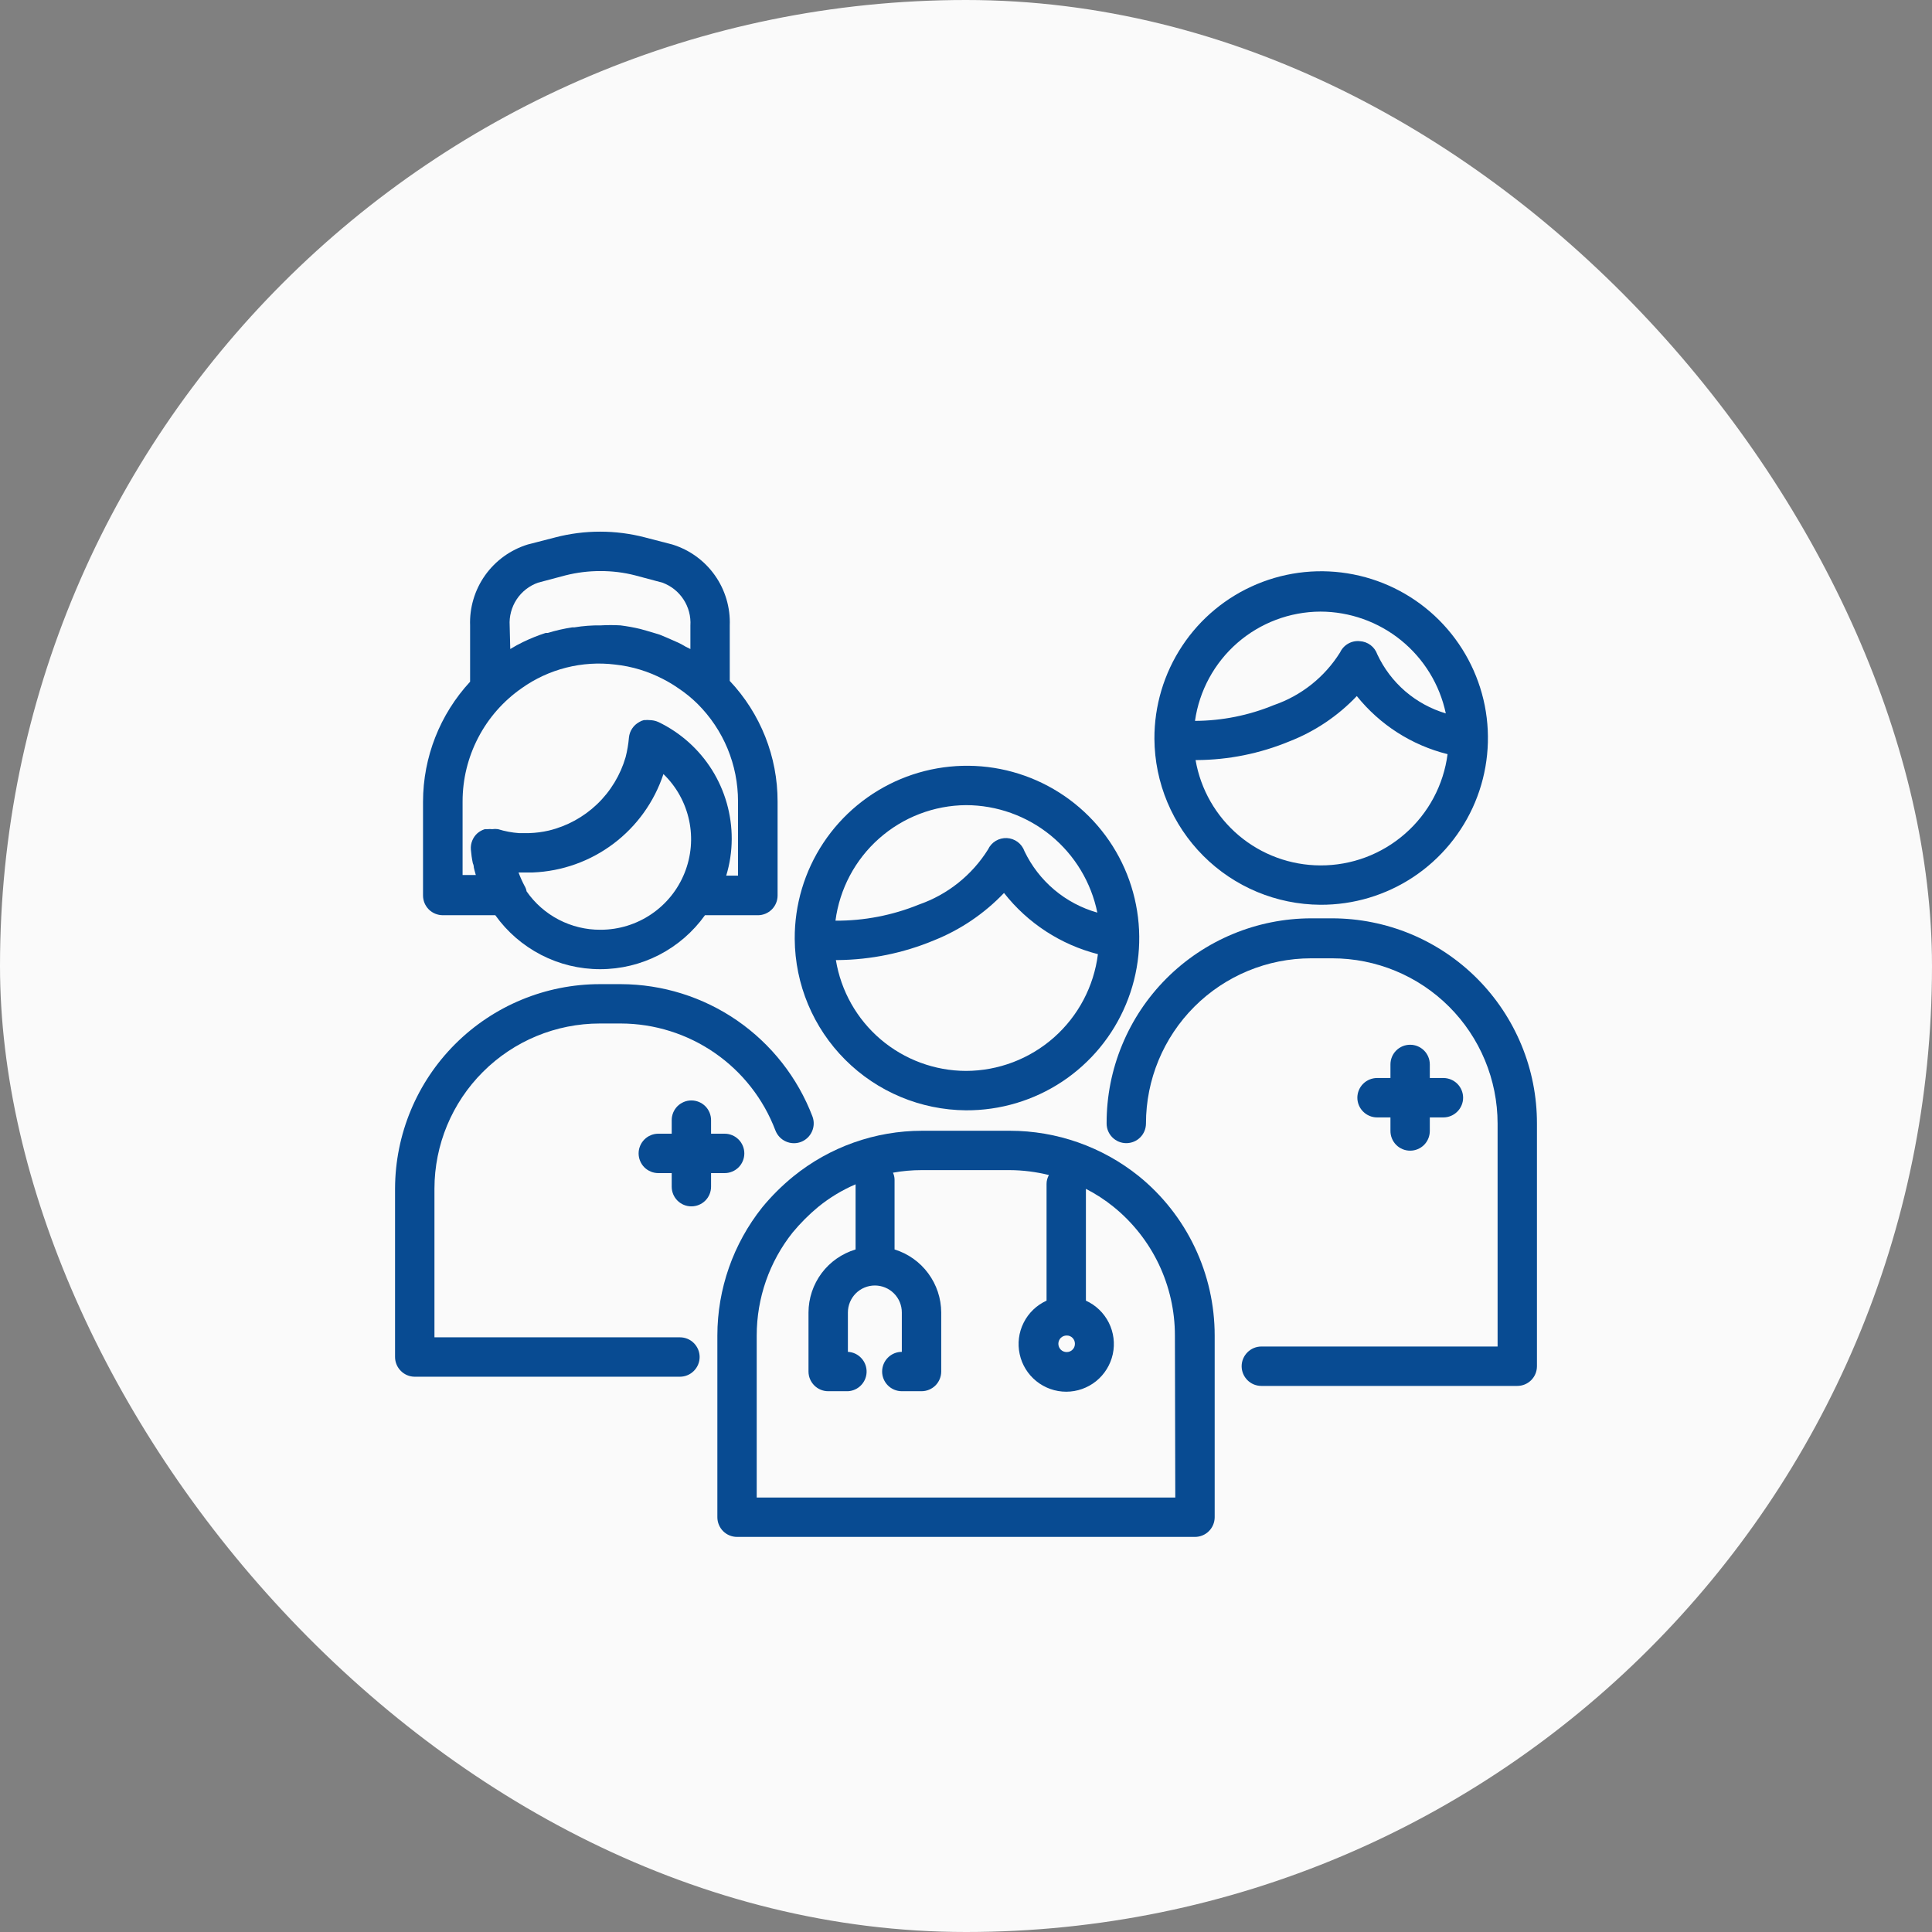 <svg width="46" height="46" viewBox="0 0 46 46" fill="none" xmlns="http://www.w3.org/2000/svg">
<rect x="0" y="0" width="46" height="46" fill="#808080" stroke="none"/>
<rect width="46" height="46" rx="23" fill="#FAFAFA"/>
<path d="M10.546 21.791H11.793C12.076 22.188 12.451 22.512 12.885 22.736C13.319 22.96 13.8 23.076 14.289 23.076C14.777 23.076 15.258 22.96 15.693 22.736C16.127 22.512 16.501 22.188 16.785 21.791H18.046C18.17 21.791 18.289 21.741 18.377 21.653C18.465 21.565 18.514 21.446 18.514 21.322V19.086C18.516 18.018 18.108 16.99 17.375 16.212V14.895C17.392 14.467 17.267 14.046 17.02 13.697C16.772 13.347 16.416 13.09 16.007 12.964L15.355 12.795C14.656 12.613 13.921 12.613 13.222 12.795L12.566 12.964C12.156 13.09 11.8 13.347 11.551 13.696C11.303 14.046 11.177 14.467 11.193 14.895V16.231C10.474 17.009 10.074 18.027 10.072 19.086V21.322C10.072 21.384 10.085 21.445 10.108 21.502C10.132 21.559 10.167 21.611 10.211 21.655C10.255 21.698 10.307 21.733 10.365 21.756C10.422 21.779 10.484 21.791 10.546 21.791ZM14.296 22.137C13.951 22.139 13.61 22.056 13.304 21.897C12.998 21.738 12.735 21.507 12.538 21.223C12.53 21.175 12.512 21.129 12.486 21.087C12.433 20.986 12.386 20.881 12.346 20.773C12.446 20.773 12.544 20.773 12.641 20.773H12.688C13.383 20.745 14.053 20.506 14.608 20.087C15.164 19.668 15.578 19.09 15.796 18.43C16.105 18.728 16.317 19.111 16.407 19.531C16.497 19.95 16.459 20.387 16.299 20.785C16.139 21.184 15.864 21.525 15.508 21.766C15.153 22.007 14.734 22.136 14.305 22.137H14.296ZM12.135 14.895C12.121 14.675 12.18 14.456 12.301 14.271C12.423 14.087 12.601 13.947 12.81 13.873L13.461 13.7C13.734 13.631 14.014 13.596 14.296 13.597C14.575 13.596 14.854 13.63 15.125 13.7L15.772 13.873C15.979 13.949 16.155 14.089 16.275 14.274C16.395 14.458 16.452 14.676 16.438 14.895V15.453L16.325 15.397C16.269 15.364 16.213 15.331 16.152 15.303L15.875 15.181L15.707 15.111L15.393 15.017L15.243 14.975C15.088 14.938 14.931 14.91 14.774 14.89C14.618 14.881 14.461 14.881 14.305 14.89C14.095 14.887 13.884 14.903 13.677 14.937H13.625C13.429 14.967 13.235 15.011 13.044 15.069H12.993C12.81 15.129 12.631 15.201 12.458 15.284C12.352 15.335 12.249 15.391 12.149 15.453L12.135 14.895ZM11.014 19.086C11.013 18.556 11.141 18.033 11.386 17.563C11.63 17.093 11.986 16.689 12.421 16.386C13.066 15.927 13.861 15.726 14.647 15.823C15.05 15.866 15.442 15.986 15.8 16.175C15.919 16.236 16.033 16.305 16.143 16.381C16.311 16.492 16.468 16.619 16.611 16.761C16.916 17.066 17.158 17.427 17.323 17.825C17.488 18.224 17.572 18.65 17.572 19.081V20.848H17.291C17.377 20.566 17.421 20.272 17.422 19.977C17.424 19.395 17.261 18.825 16.953 18.332C16.644 17.84 16.202 17.444 15.678 17.192C15.608 17.16 15.531 17.145 15.454 17.145C15.426 17.141 15.397 17.141 15.369 17.145H15.332C15.292 17.154 15.254 17.17 15.219 17.192C15.152 17.229 15.094 17.281 15.052 17.345C15.009 17.408 14.983 17.482 14.975 17.558C14.962 17.716 14.935 17.873 14.896 18.026C14.772 18.453 14.538 18.84 14.217 19.147C13.896 19.454 13.499 19.671 13.068 19.775C12.914 19.811 12.757 19.831 12.599 19.836H12.355C12.186 19.824 12.02 19.792 11.858 19.742C11.812 19.735 11.764 19.735 11.718 19.742C11.682 19.738 11.646 19.738 11.61 19.742H11.544C11.478 19.762 11.418 19.795 11.366 19.84C11.312 19.888 11.271 19.948 11.244 20.015C11.217 20.081 11.206 20.153 11.211 20.225C11.22 20.335 11.235 20.445 11.258 20.553C11.282 20.6 11.282 20.656 11.282 20.656C11.282 20.656 11.31 20.778 11.329 20.834H11.014V19.086Z" fill="#084B92"/>
<path d="M23 26.436C23.813 26.44 24.61 26.203 25.288 25.754C25.966 25.305 26.495 24.665 26.808 23.914C27.122 23.164 27.205 22.337 27.047 21.54C26.89 20.742 26.499 20.009 25.924 19.434C25.349 18.859 24.616 18.468 23.818 18.31C23.02 18.153 22.193 18.236 21.443 18.549C20.693 18.863 20.052 19.392 19.603 20.07C19.154 20.748 18.917 21.544 18.922 22.357C18.929 23.437 19.361 24.47 20.125 25.233C20.888 25.996 21.921 26.428 23 26.436ZM23 25.498C22.255 25.496 21.535 25.229 20.967 24.746C20.4 24.263 20.023 23.594 19.902 22.859H19.948C20.734 22.851 21.511 22.692 22.236 22.39C22.867 22.138 23.436 21.753 23.905 21.261C24.469 21.98 25.255 22.492 26.141 22.718C26.045 23.484 25.673 24.189 25.095 24.701C24.517 25.212 23.772 25.496 23 25.498ZM23 19.17C23.736 19.171 24.449 19.427 25.019 19.893C25.588 20.359 25.98 21.008 26.127 21.729C25.75 21.622 25.401 21.437 25.102 21.185C24.803 20.933 24.561 20.62 24.392 20.267C24.361 20.179 24.305 20.102 24.23 20.046C24.155 19.991 24.066 19.959 23.973 19.954C23.88 19.95 23.788 19.973 23.708 20.021C23.628 20.069 23.564 20.14 23.525 20.225C23.142 20.837 22.562 21.3 21.88 21.537C21.249 21.794 20.573 21.925 19.892 21.921C19.991 21.165 20.36 20.469 20.931 19.964C21.502 19.458 22.237 19.176 23 19.17Z" fill="#084B92"/>
<path d="M27.111 28.001C26.242 27.304 25.16 26.923 24.046 26.923H21.955C20.839 26.923 19.756 27.307 18.889 28.01C18.619 28.23 18.37 28.477 18.149 28.746C17.458 29.613 17.081 30.689 17.08 31.798V36.124C17.08 36.249 17.13 36.368 17.217 36.456C17.305 36.544 17.424 36.593 17.549 36.593H28.452C28.576 36.593 28.695 36.544 28.783 36.456C28.871 36.368 28.921 36.249 28.921 36.124V31.798C28.921 31.07 28.759 30.352 28.446 29.695C28.133 29.038 27.677 28.459 27.111 28.001ZM25.593 31.995C25.593 32.021 25.589 32.047 25.579 32.071C25.569 32.095 25.555 32.117 25.536 32.135C25.518 32.154 25.496 32.168 25.472 32.178C25.448 32.188 25.422 32.192 25.396 32.192C25.343 32.192 25.293 32.171 25.256 32.134C25.22 32.097 25.199 32.047 25.199 31.995C25.199 31.942 25.22 31.892 25.256 31.855C25.293 31.819 25.343 31.798 25.396 31.798C25.422 31.797 25.448 31.802 25.472 31.811C25.496 31.821 25.518 31.836 25.536 31.854C25.555 31.872 25.569 31.894 25.579 31.919C25.589 31.943 25.593 31.969 25.593 31.995ZM27.983 35.656H18.017V31.798C18.017 30.905 18.319 30.039 18.875 29.342C19.058 29.122 19.26 28.919 19.48 28.737C19.75 28.517 20.05 28.335 20.371 28.198V29.749C20.048 29.846 19.764 30.044 19.562 30.314C19.361 30.584 19.251 30.912 19.25 31.249V32.656C19.25 32.78 19.3 32.899 19.388 32.987C19.476 33.075 19.595 33.124 19.719 33.124H20.141C20.265 33.131 20.387 33.087 20.479 33.004C20.572 32.92 20.627 32.803 20.633 32.679C20.639 32.555 20.596 32.433 20.512 32.341C20.429 32.248 20.312 32.193 20.188 32.187V31.249C20.188 31.079 20.256 30.916 20.376 30.795C20.496 30.675 20.66 30.607 20.83 30.607C21 30.607 21.164 30.675 21.284 30.795C21.405 30.916 21.472 31.079 21.472 31.249V32.187C21.348 32.187 21.229 32.236 21.141 32.324C21.053 32.412 21.003 32.531 21.003 32.656C21.003 32.78 21.053 32.899 21.141 32.987C21.229 33.075 21.348 33.124 21.472 33.124H21.941C22.065 33.124 22.184 33.075 22.273 32.987C22.36 32.899 22.41 32.78 22.41 32.656V31.249C22.409 30.914 22.3 30.587 22.1 30.317C21.901 30.047 21.62 29.848 21.299 29.749V28.09C21.299 28.032 21.286 27.974 21.261 27.921C21.487 27.88 21.716 27.86 21.946 27.86H24.036C24.352 27.861 24.667 27.901 24.974 27.977C24.938 28.042 24.918 28.114 24.918 28.189V30.968C24.682 31.075 24.489 31.26 24.373 31.492C24.256 31.723 24.223 31.988 24.278 32.241C24.332 32.494 24.472 32.721 24.674 32.884C24.876 33.047 25.127 33.136 25.386 33.136C25.645 33.136 25.897 33.047 26.099 32.884C26.3 32.721 26.44 32.494 26.495 32.241C26.55 31.988 26.516 31.723 26.4 31.492C26.283 31.26 26.091 31.075 25.855 30.968V28.306C26.088 28.425 26.308 28.568 26.511 28.732C26.968 29.102 27.337 29.569 27.59 30.099C27.843 30.63 27.974 31.21 27.974 31.798L27.983 35.656Z" fill="#084B92"/>
<path d="M31.438 21.542C32.225 21.546 32.995 21.316 33.651 20.881C34.306 20.446 34.818 19.826 35.121 19.1C35.424 18.374 35.504 17.574 35.352 16.802C35.199 16.03 34.82 15.321 34.264 14.764C33.708 14.208 32.998 13.829 32.227 13.677C31.455 13.524 30.655 13.604 29.929 13.907C29.202 14.21 28.582 14.722 28.148 15.378C27.713 16.034 27.483 16.804 27.486 17.591C27.493 18.637 27.911 19.638 28.651 20.378C29.39 21.118 30.392 21.536 31.438 21.542ZM31.438 20.605C30.727 20.603 30.039 20.351 29.495 19.892C28.952 19.433 28.587 18.798 28.466 18.097H28.494C29.252 18.093 30.002 17.941 30.702 17.651C31.309 17.414 31.856 17.046 32.305 16.573C32.855 17.258 33.614 17.744 34.466 17.956C34.37 18.691 34.01 19.365 33.452 19.852C32.895 20.34 32.179 20.608 31.438 20.605ZM31.438 14.562C32.138 14.563 32.816 14.805 33.36 15.246C33.903 15.687 34.279 16.301 34.424 16.986C34.068 16.88 33.739 16.7 33.457 16.458C33.176 16.215 32.95 15.916 32.793 15.58C32.762 15.492 32.706 15.415 32.632 15.359C32.557 15.303 32.468 15.271 32.375 15.266C32.279 15.256 32.183 15.277 32.099 15.325C32.015 15.373 31.948 15.445 31.907 15.533C31.54 16.121 30.982 16.564 30.327 16.789C29.732 17.034 29.095 17.161 28.452 17.164C28.555 16.444 28.913 15.785 29.461 15.307C30.009 14.83 30.711 14.565 31.438 14.562Z" fill="#084B92"/>
<path d="M31.72 21.865H31.218C30.577 21.866 29.943 21.993 29.352 22.239C28.76 22.485 28.223 22.845 27.771 23.298C27.318 23.752 26.96 24.29 26.716 24.882C26.471 25.474 26.346 26.109 26.348 26.75C26.348 26.874 26.397 26.993 26.485 27.081C26.573 27.169 26.692 27.218 26.816 27.218C26.941 27.218 27.06 27.169 27.148 27.081C27.236 26.993 27.285 26.874 27.285 26.75C27.285 25.707 27.7 24.706 28.437 23.969C29.175 23.231 30.175 22.817 31.218 22.817H31.72C32.763 22.817 33.764 23.231 34.502 23.968C35.24 24.706 35.656 25.706 35.657 26.75V32.06H30.032C29.908 32.06 29.788 32.11 29.701 32.198C29.613 32.286 29.563 32.405 29.563 32.529C29.563 32.654 29.613 32.773 29.701 32.861C29.788 32.949 29.908 32.998 30.032 32.998H36.126C36.25 32.998 36.369 32.949 36.457 32.861C36.545 32.773 36.594 32.654 36.594 32.529V26.75C36.595 26.109 36.47 25.474 36.225 24.882C35.98 24.29 35.621 23.751 35.169 23.298C34.716 22.844 34.178 22.484 33.587 22.238C32.995 21.993 32.36 21.866 31.72 21.865Z" fill="#084B92"/>
<path d="M16.189 31.841H10.344V28.302C10.345 27.258 10.76 26.258 11.499 25.521C12.237 24.783 13.238 24.369 14.281 24.369H14.783C15.582 24.371 16.361 24.616 17.018 25.07C17.675 25.524 18.179 26.168 18.462 26.915C18.507 27.031 18.595 27.126 18.709 27.177C18.823 27.229 18.953 27.233 19.07 27.189C19.186 27.145 19.281 27.056 19.332 26.942C19.384 26.828 19.388 26.698 19.344 26.582C18.991 25.657 18.366 24.862 17.552 24.299C16.738 23.737 15.772 23.435 14.783 23.432H14.281C12.989 23.433 11.751 23.946 10.837 24.859C9.923 25.772 9.409 27.01 9.406 28.302V32.31C9.406 32.434 9.456 32.553 9.544 32.641C9.631 32.729 9.751 32.779 9.875 32.779H16.189C16.313 32.779 16.433 32.729 16.52 32.641C16.608 32.553 16.658 32.434 16.658 32.31C16.658 32.185 16.608 32.066 16.52 31.978C16.433 31.89 16.313 31.841 16.189 31.841Z" fill="#084B92"/>
<path d="M17.253 27.931C17.378 27.931 17.497 27.881 17.585 27.794C17.673 27.706 17.722 27.586 17.722 27.462C17.722 27.338 17.673 27.219 17.585 27.131C17.497 27.043 17.378 26.993 17.253 26.993H16.93V26.67C16.93 26.546 16.881 26.427 16.793 26.338C16.705 26.251 16.586 26.201 16.461 26.201C16.337 26.201 16.218 26.251 16.13 26.338C16.042 26.427 15.993 26.546 15.993 26.67V26.993H15.674C15.55 26.993 15.43 27.043 15.342 27.131C15.255 27.219 15.205 27.338 15.205 27.462C15.205 27.586 15.255 27.706 15.342 27.794C15.43 27.881 15.55 27.931 15.674 27.931H15.993V28.254C15.993 28.379 16.042 28.498 16.13 28.586C16.218 28.674 16.337 28.723 16.461 28.723C16.586 28.723 16.705 28.674 16.793 28.586C16.881 28.498 16.93 28.379 16.93 28.254V27.931H17.253Z" fill="#084B92"/>
<path d="M33.575 24.875C33.45 24.875 33.331 24.924 33.243 25.012C33.155 25.1 33.106 25.219 33.106 25.344V25.667H32.787C32.663 25.667 32.544 25.717 32.456 25.804C32.368 25.892 32.318 26.012 32.318 26.136C32.318 26.26 32.368 26.38 32.456 26.467C32.544 26.555 32.663 26.605 32.787 26.605H33.106V26.928C33.106 27.052 33.155 27.172 33.243 27.26C33.331 27.348 33.45 27.397 33.575 27.397C33.699 27.397 33.818 27.348 33.906 27.26C33.994 27.172 34.043 27.052 34.043 26.928V26.605H34.367C34.491 26.605 34.61 26.555 34.698 26.467C34.786 26.38 34.836 26.26 34.836 26.136C34.836 26.012 34.786 25.892 34.698 25.804C34.61 25.717 34.491 25.667 34.367 25.667H34.043V25.344C34.043 25.219 33.994 25.1 33.906 25.012C33.818 24.924 33.699 24.875 33.575 24.875Z" fill="#084B92"/>
</svg>
